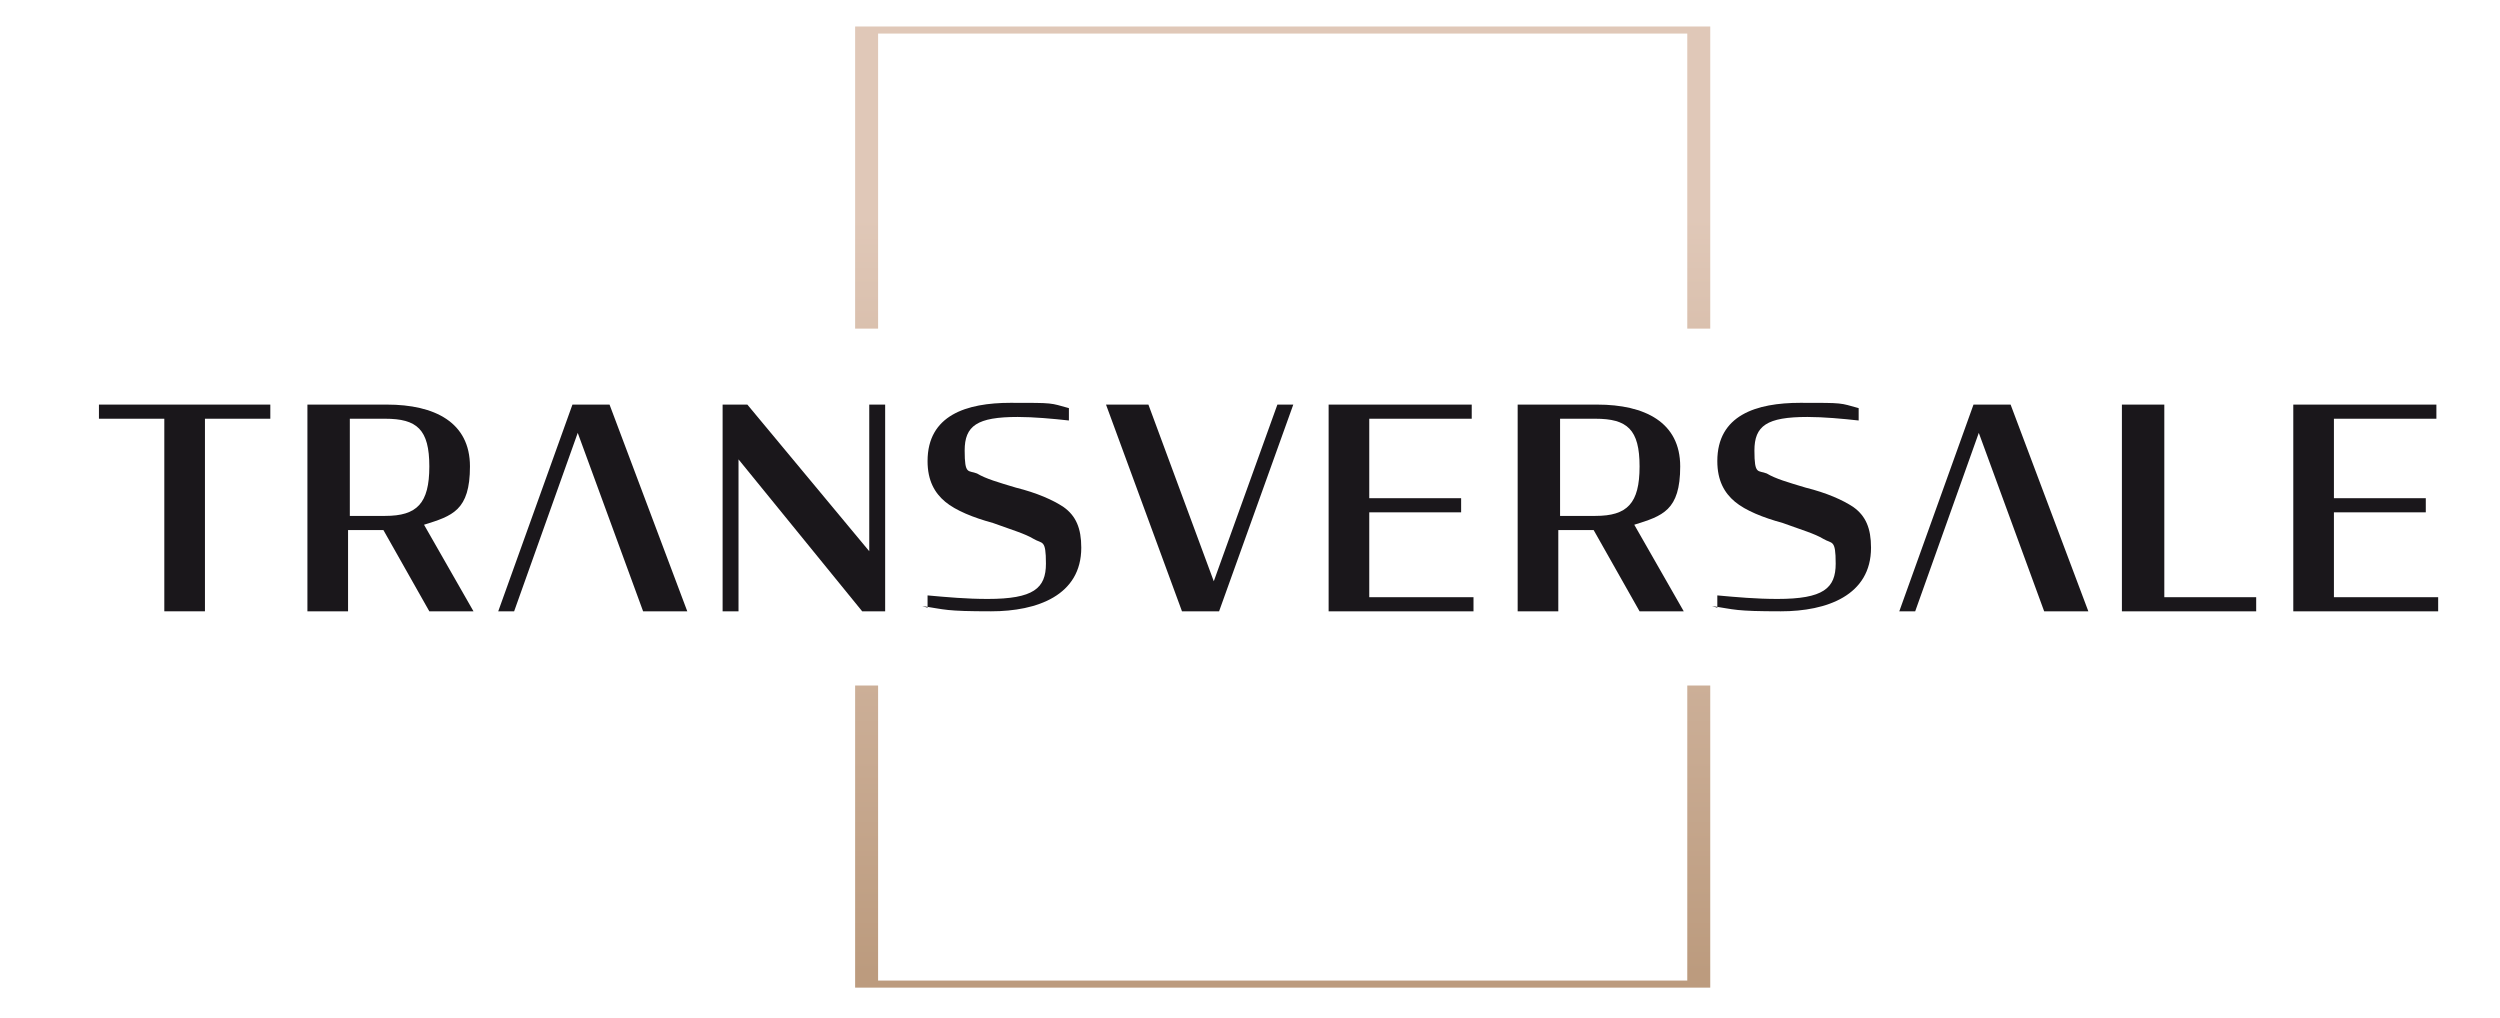 <?xml version="1.0" encoding="UTF-8"?> <svg xmlns="http://www.w3.org/2000/svg" xmlns:xlink="http://www.w3.org/1999/xlink" id="Calque_1" viewBox="0 0 141.5 57.6"><!-- Generator: Adobe Illustrator 29.0.1, SVG Export Plug-In . SVG Version: 2.1.0 Build 192) --><defs><style> .st0 { fill: url(#Dégradé_sans_nom_7); } .st1 { fill: #1a171b; } .st2 { fill: url(#Dégradé_sans_nom_71); } </style><linearGradient id="Dégradé_sans_nom_7" data-name="Dégradé sans nom 7" x1="72.6" y1="55.1" x2="72.6" y2="9.1" gradientUnits="userSpaceOnUse"><stop offset="0" stop-color="#bc9b7e"></stop><stop offset=".8" stop-color="#e0c8b8"></stop></linearGradient><linearGradient id="Dégradé_sans_nom_71" data-name="Dégradé sans nom 7" x1="72.6" y1="49.1" x2="72.6" y2="3.1" xlink:href="#Dégradé_sans_nom_7"></linearGradient></defs><polygon class="st0" points="95.5 38.8 95.5 55.5 49.7 55.5 49.7 38.8 48.4 38.8 48.4 55.9 96.8 55.9 96.8 38.8 95.5 38.8"></polygon><polygon class="st2" points="49.7 18.6 49.7 1.9 95.5 1.9 95.5 18.6 96.8 18.6 96.8 1.5 48.4 1.5 48.4 18.6 49.7 18.6"></polygon><g><path class="st1" d="M5.6,22.9h9.7v.8h-3.7v10.9h-2.3v-10.9h-3.7v-.8Z"></path><path class="st1" d="M21.6,30h-1.9v4.6h-2.3v-11.7h4.5c2.7,0,4.7,1,4.7,3.5s-1,2.8-2.6,3.3l2.8,4.9h-2.5l-2.6-4.6ZM21.8,29.2c1.8,0,2.5-.7,2.5-2.8s-.7-2.7-2.5-2.7h-2v5.5h2.1Z"></path><path class="st1" d="M41.8,26v8.6h-.9v-11.7h1.4l6.9,8.3v-8.3h.9v11.7h-1.3l-7-8.6Z"></path><path class="st1" d="M52.5,34.4v-.7c1.1.1,2.2.2,3.4.2,2.6,0,3.3-.6,3.3-2s-.2-1.1-.7-1.4c-.5-.3-1.2-.5-2.3-.9-1.1-.3-2.1-.7-2.7-1.2-.6-.5-1-1.2-1-2.3,0-2.6,2.2-3.3,4.7-3.3s2.2,0,3.3.3v.7c-.9-.1-2-.2-2.9-.2-2.3,0-3,.5-3,1.9s.2,1.1.7,1.3c.5.3,1.2.5,2.2.8,1.2.3,2.1.7,2.7,1.1.7.5,1,1.2,1,2.3,0,2.7-2.5,3.6-5.1,3.6s-2.6-.1-3.9-.3Z"></path><path class="st1" d="M62.5,22.9h2.5l3.7,10,3.6-10h.9l-4.2,11.7h-2.1l-4.3-11.7Z"></path><path class="st1" d="M75.2,22.9h8.1v.8h-5.8v4.5h5.2v.8h-5.2v4.8h5.9v.8h-8.2v-11.7Z"></path><path class="st1" d="M90.1,30h-1.9v4.6h-2.3v-11.7h4.5c2.7,0,4.7,1,4.7,3.5s-1,2.8-2.6,3.3l2.8,4.9h-2.5l-2.6-4.6ZM90.3,29.2c1.8,0,2.5-.7,2.5-2.8s-.7-2.7-2.5-2.7h-2v5.5h2.1Z"></path><path class="st1" d="M97.2,34.4v-.7c1.1.1,2.2.2,3.4.2,2.6,0,3.3-.6,3.3-2s-.2-1.1-.7-1.4c-.5-.3-1.2-.5-2.3-.9-1.1-.3-2.1-.7-2.7-1.2-.6-.5-1-1.2-1-2.3,0-2.6,2.2-3.3,4.7-3.3s2.2,0,3.3.3v.7c-.9-.1-2-.2-2.9-.2-2.3,0-3,.5-3,1.9s.2,1.1.7,1.3c.5.3,1.2.5,2.2.8,1.2.3,2.1.7,2.7,1.1.7.5,1,1.2,1,2.3,0,2.7-2.5,3.6-5.1,3.6s-2.6-.1-3.9-.3Z"></path><path class="st1" d="M120.2,22.9h2.3v10.9h5.2v.8h-7.6v-11.7Z"></path><path class="st1" d="M129.8,22.9h8.1v.8h-5.8v4.5h5.2v.8h-5.2v4.8h5.9v.8h-8.2v-11.7Z"></path><polygon class="st1" points="34.5 22.9 32.4 22.9 28.2 34.6 29.1 34.6 32.7 24.5 36.4 34.6 38.9 34.6 34.5 22.9"></polygon><polygon class="st1" points="113.8 22.9 111.7 22.9 107.5 34.6 108.4 34.6 112 24.5 115.7 34.6 118.2 34.6 113.8 22.9"></polygon></g></svg> 